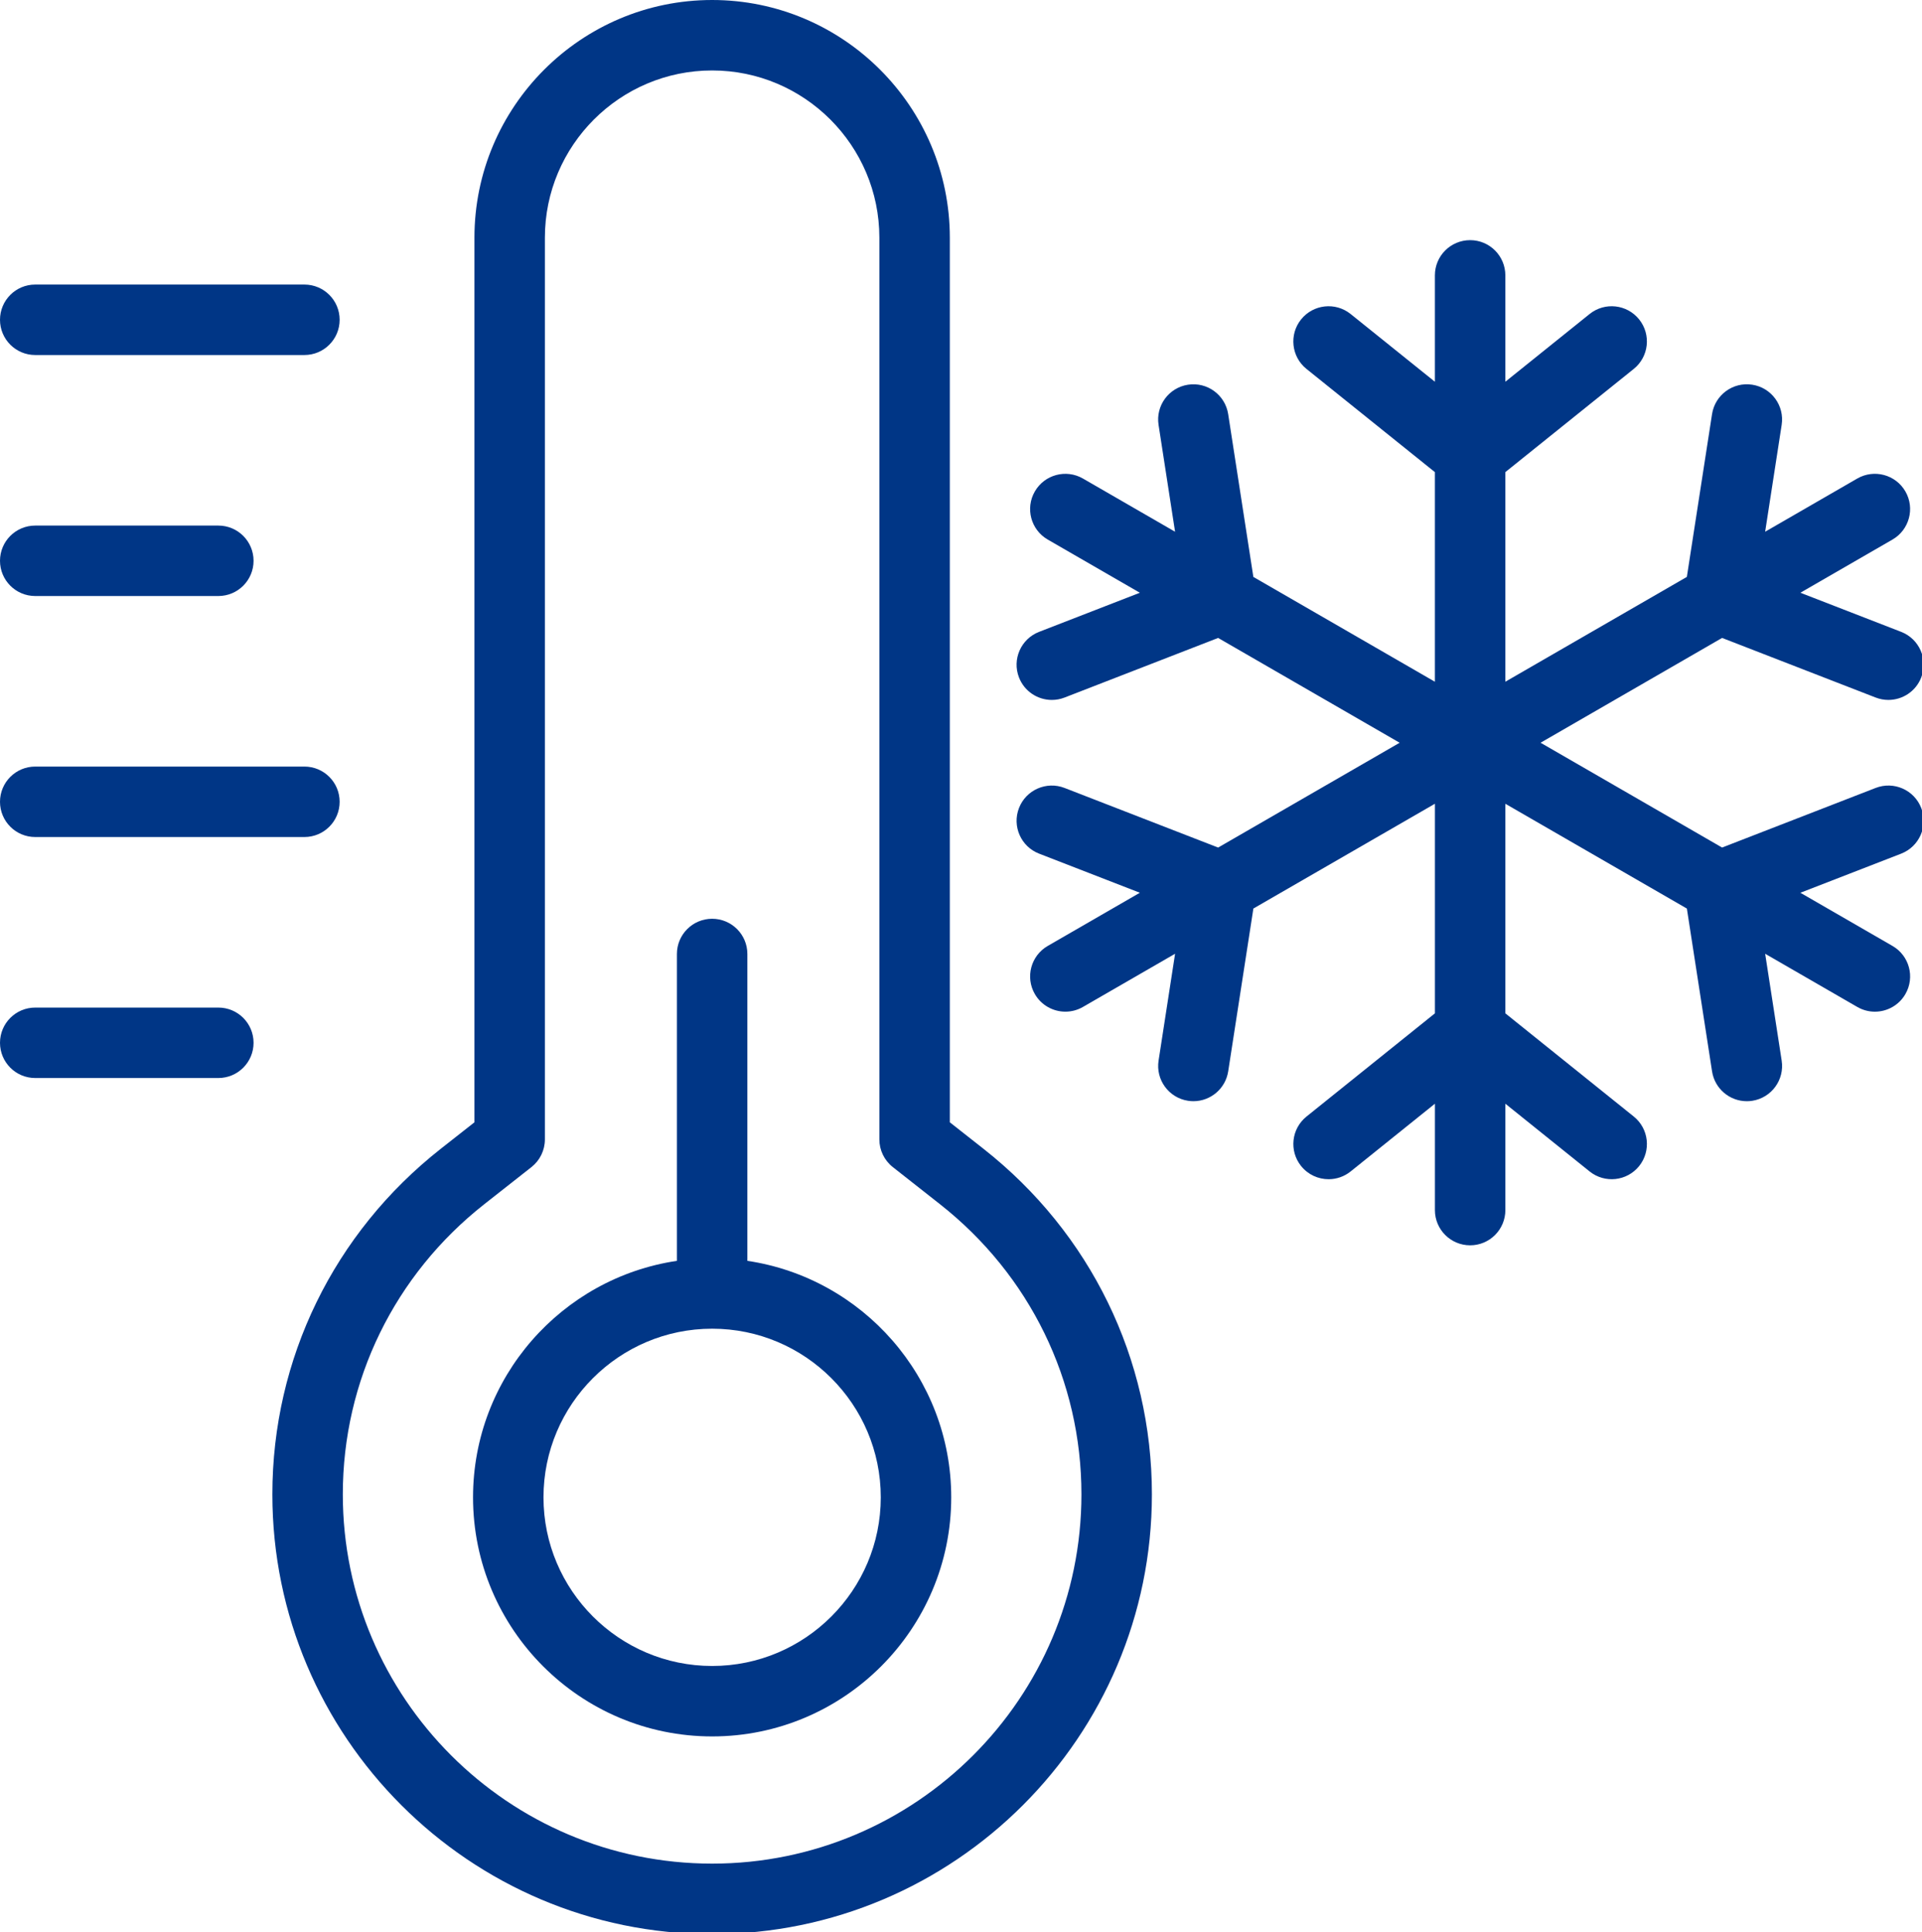 <?xml version="1.0" encoding="utf-8"?>
<!-- Generator: Adobe Illustrator 15.0.0, SVG Export Plug-In  -->
<!DOCTYPE svg PUBLIC "-//W3C//DTD SVG 1.1//EN" "http://www.w3.org/Graphics/SVG/1.1/DTD/svg11.dtd">
<svg version="1.1"
	 xmlns="http://www.w3.org/2000/svg" xmlns:xlink="http://www.w3.org/1999/xlink" xmlns:a="http://ns.adobe.com/AdobeSVGViewerExtensions/3.0/"
	 x="0px" y="0px" width="189px" height="190px" viewBox="0 0 189 190" enable-background="new 0 0 189 190" xml:space="preserve">
<defs>
</defs>
<g>
	<defs>
		<rect id="SVGID_1_" width="189.162" height="190.187"/>
	</defs>
	<clipPath id="SVGID_2_">
		<use xlink:href="#SVGID_1_"  overflow="visible"/>
	</clipPath>
	<path clip-path="url(#SVGID_2_)" fill="#003686" d="M96.711,112.967l-3.31-2.605V23.374C93.401,10.486,82.915,0,70.027,0
		C57.14,0,46.654,10.486,46.654,23.374v86.988l-3.313,2.605c-10.523,8.282-16.558,20.666-16.558,33.979
		c0,23.844,19.4,43.241,43.244,43.241c23.845,0,43.245-19.397,43.245-43.241C113.272,133.632,107.236,121.249,96.711,112.967
		 M70.027,183.259c-20.024,0-36.316-16.29-36.316-36.313c0-11.175,5.072-21.575,13.914-28.533l4.634-3.646
		c0.836-0.657,1.323-1.661,1.323-2.723v-88.67c0-9.068,7.377-16.446,16.445-16.446c9.068,0,16.446,7.378,16.446,16.446v88.67
		c0,1.062,0.487,2.065,1.322,2.722l4.631,3.645c8.845,6.96,13.917,17.359,13.917,28.535
		C106.344,166.969,90.052,183.259,70.027,183.259"/>
	<path clip-path="url(#SVGID_2_)" fill="#003686" d="M73.492,123.985V93.811c0-1.914-1.55-3.464-3.464-3.464
		c-1.913,0-3.464,1.55-3.464,3.464v30.174c-11.327,1.68-20.048,11.468-20.048,23.255c0,12.965,10.548,23.511,23.512,23.511
		c12.964,0,23.511-10.546,23.511-23.511C93.539,135.453,84.819,125.665,73.492,123.985 M70.028,163.823
		c-9.144,0-16.584-7.439-16.584-16.583s7.44-16.583,16.584-16.583c9.144,0,16.583,7.439,16.583,16.583
		S79.172,163.823,70.028,163.823"/>
	<path clip-path="url(#SVGID_2_)" fill="#003686" d="M3.464,34.911h26.471c1.914,0,3.464-1.55,3.464-3.464s-1.55-3.464-3.464-3.464
		H3.464C1.55,27.982,0,29.533,0,31.447S1.55,34.911,3.464,34.911"/>
	<path clip-path="url(#SVGID_2_)" fill="#003686" d="M3.464,58.61H21.47c1.914,0,3.464-1.55,3.464-3.464
		c0-1.914-1.55-3.464-3.464-3.464H3.464C1.55,51.682,0,53.232,0,55.146C0,57.06,1.55,58.61,3.464,58.61"/>
	<path clip-path="url(#SVGID_2_)" fill="#003686" d="M3.464,82.309h26.471c1.914,0,3.464-1.55,3.464-3.464s-1.55-3.464-3.464-3.464
		H3.464C1.55,75.381,0,76.931,0,78.845S1.55,82.309,3.464,82.309"/>
	<path clip-path="url(#SVGID_2_)" fill="#003686" d="M21.47,99.08H3.464C1.55,99.08,0,100.629,0,102.543s1.55,3.464,3.464,3.464
		H21.47c1.914,0,3.464-1.55,3.464-3.464S23.384,99.08,21.47,99.08"/>
	<path clip-path="url(#SVGID_2_)" fill="#003686" d="M184.444,77.482l-15.102,5.861l-17.85-10.306l17.85-10.306l15.102,5.861
		c0.412,0.16,0.836,0.235,1.252,0.235c1.388,0,2.698-0.84,3.229-2.211c0.693-1.784-0.191-3.791-1.976-4.483l-9.91-3.846l9.059-5.23
		c1.656-0.956,2.225-3.075,1.268-4.732c-0.956-1.657-3.075-2.224-4.732-1.268l-9.058,5.23l1.624-10.505
		c0.293-1.891-1.003-3.661-2.894-3.953c-1.893-0.293-3.66,1.003-3.952,2.894l-2.477,16.008l-17.849,10.306V46.426l12.626-10.148
		c1.491-1.199,1.728-3.379,0.53-4.87c-1.199-1.491-3.379-1.729-4.87-0.53l-8.286,6.659V27.079c0-1.914-1.551-3.464-3.464-3.464
		s-3.464,1.55-3.464,3.464v10.459l-8.286-6.659c-1.491-1.199-3.672-0.962-4.871,0.53c-1.198,1.491-0.961,3.671,0.53,4.87
		l12.627,10.148v20.611l-17.851-10.306l-2.476-16.008c-0.292-1.891-2.063-3.186-3.952-2.894c-1.891,0.292-3.188,2.062-2.894,3.953
		l1.623,10.505l-9.058-5.23c-1.657-0.956-3.776-0.389-4.731,1.268c-0.957,1.657-0.39,3.776,1.268,4.732l9.058,5.23l-9.909,3.846
		c-1.784,0.692-2.669,2.699-1.977,4.483c0.532,1.371,1.842,2.211,3.23,2.211c0.417,0,0.84-0.075,1.252-0.235l15.101-5.861
		l17.85,10.306l-17.85,10.306l-15.101-5.861c-1.783-0.692-3.79,0.192-4.482,1.976s0.192,3.791,1.977,4.483l9.909,3.846l-9.058,5.23
		c-1.657,0.956-2.225,3.075-1.268,4.732c0.641,1.111,1.806,1.732,3.003,1.732c0.588,0,1.183-0.15,1.729-0.466l9.058-5.229
		l-1.623,10.505c-0.294,1.891,1.003,3.661,2.894,3.953c0.179,0.028,0.357,0.041,0.533,0.041c1.68,0,3.154-1.224,3.419-2.936
		l2.476-16.009l17.851-10.305v20.611l-12.626,10.147c-1.492,1.198-1.729,3.379-0.531,4.87c0.685,0.851,1.688,1.294,2.703,1.294
		c0.761,0,1.527-0.25,2.167-0.764l8.287-6.66v10.46c0,1.913,1.551,3.464,3.464,3.464s3.464-1.551,3.464-3.464v-10.46l8.285,6.66
		c1.491,1.197,3.672,0.961,4.871-0.53c1.197-1.491,0.961-3.672-0.53-4.87l-12.626-10.147V79.038l17.85,10.305l2.476,16.009
		c0.264,1.712,1.738,2.936,3.419,2.936c0.176,0,0.354-0.013,0.533-0.041c1.891-0.292,3.187-2.063,2.894-3.953l-1.624-10.505
		l9.058,5.229c0.547,0.315,1.143,0.466,1.729,0.466c1.197,0,2.362-0.621,3.003-1.732c0.957-1.657,0.389-3.776-1.268-4.732
		l-9.059-5.23l9.91-3.846c1.784-0.692,2.669-2.699,1.976-4.483C188.235,77.675,186.229,76.791,184.444,77.482"/>
</g>
</svg>
